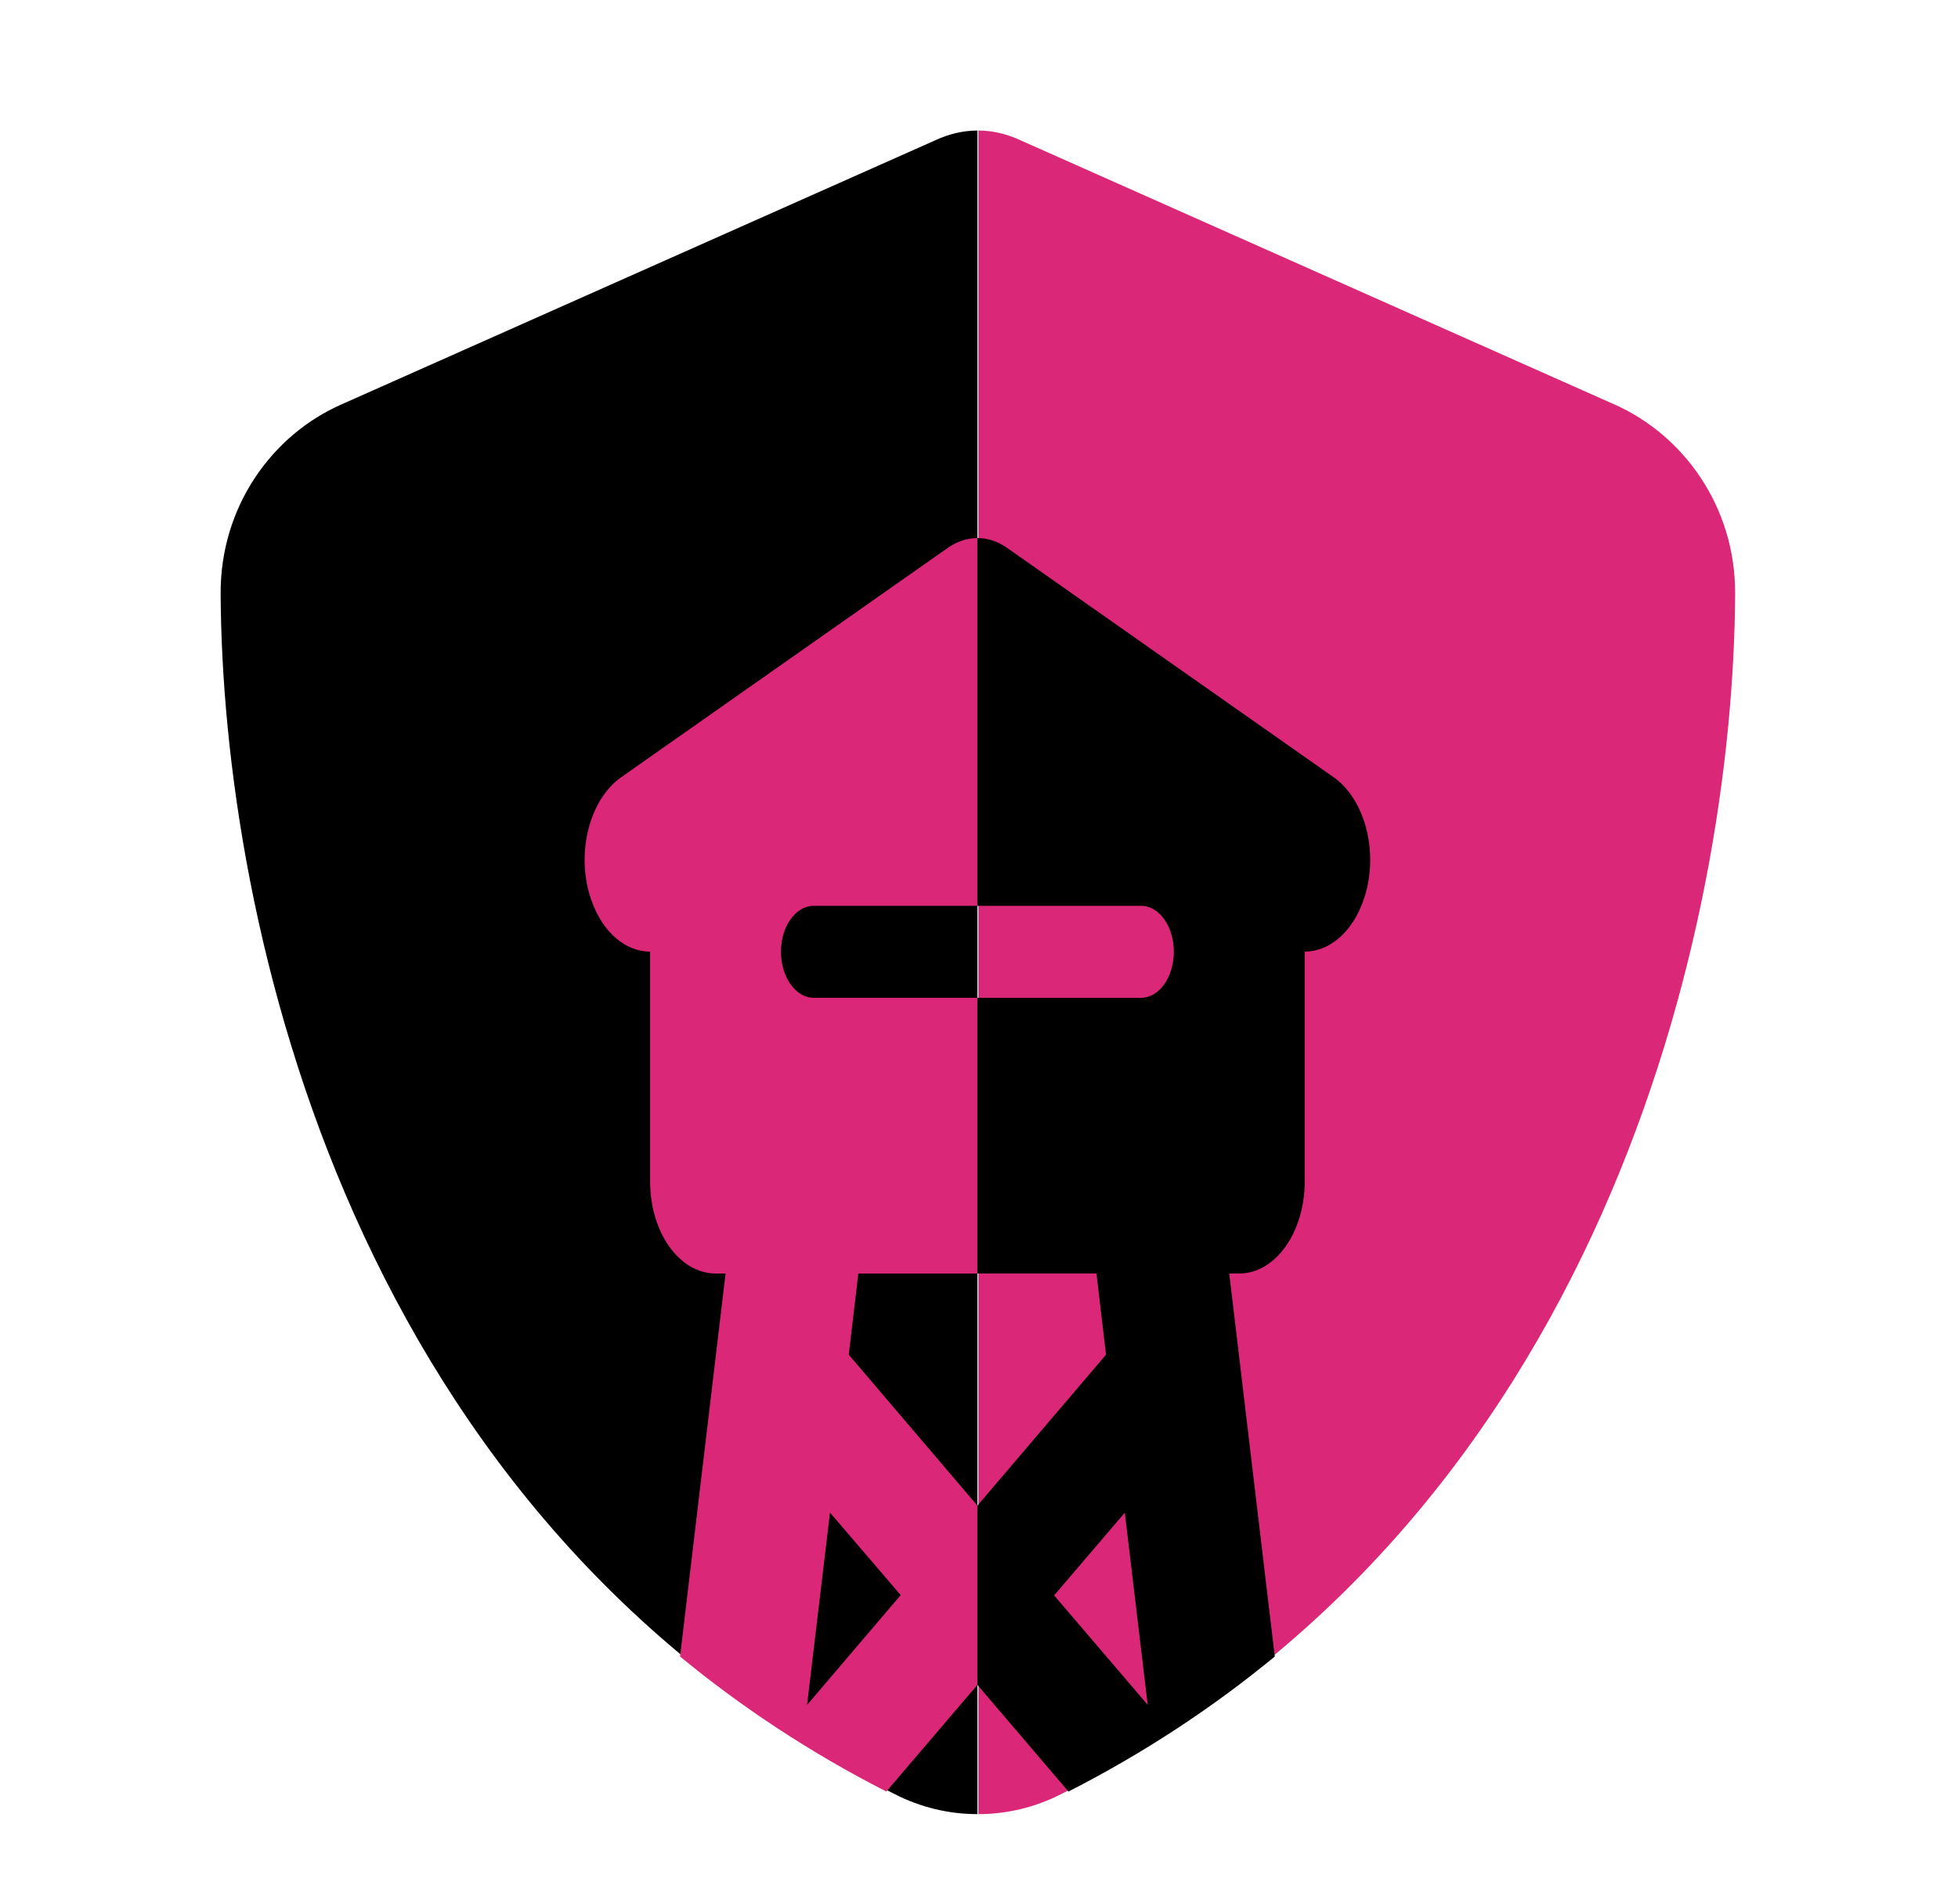 <svg version="1.2" xmlns="http://www.w3.org/2000/svg" viewBox="0 0 615 598" width="615" height="598">
	<title>ChatGPT Image Jul 30, 2025, 08_13_48 AM</title>
	<style>
		.s0 { fill: #000000 } 
		.s1 { fill: #db2777 } 
	</style>
	<path id="Shape 2" fill-rule="evenodd" class="s0" d="m281 563.5c-170.8-85.6-211.2-274.1-211.7-377.1-0.1-27.2 16.1-49.8 38-59.4l186.6-83c4.1-1.9 8.6-3 13.1-3v528.8c-8.9 0-17.8-2.1-26-6.3z"/>
	<path id="Shape 2 copy" fill-rule="evenodd" class="s1" d="m320.4 44l186.6 83c21.8 9.6 38.1 32.2 38 59.4-0.5 103-40.9 291.5-211.7 377.1-8.2 4.2-17.1 6.3-26 6.3v-528.8c4.5 0 9 1.1 13.1 3z"/>
	<path id="Shape 3" fill-rule="evenodd" class="s1" d="m297.8 172c2.9-2 6.1-3 9.2-3v115.5h-51.4c-5.7 0-10.3 6.5-10.3 14.4 0 8 4.6 14.5 10.3 14.5h51.4v86.6h-37.4l-3 25.5 40.4 47.4v56.3l-28.6 33.5c-24.1-12.3-45.6-26.6-64.8-42.4l14.3-120.3h-3.1c-11.4 0-20.6-12.9-20.6-28.9v-72.2c-7.5 0-14.8-5.8-18.4-16-5.1-14.2-0.9-31.5 9.2-38.7zm-37.1 303.1l-7.2 60.4 29.4-34.5z"/>
	<path id="Shape 3 copy" fill-rule="evenodd" class="s0" d="m419 244.2c10.1 7.2 14.3 24.5 9.2 38.7-3.6 10.2-10.9 16-18.4 16v72.2c0 16-9.2 28.9-20.6 28.9h-3.1l14.3 120.3c-19.2 15.8-40.7 30.1-64.8 42.4l-28.6-33.5v-56.3l40.4-47.4-3-25.5h-37.4v-86.6h51.4c5.7 0 10.3-6.5 10.3-14.5 0-7.9-4.6-14.4-10.3-14.4h-51.4v-115.5c3.1 0 6.3 1 9.2 3zm-87.9 256.9l29.4 34.4-7.2-60.4z"/>
</svg>